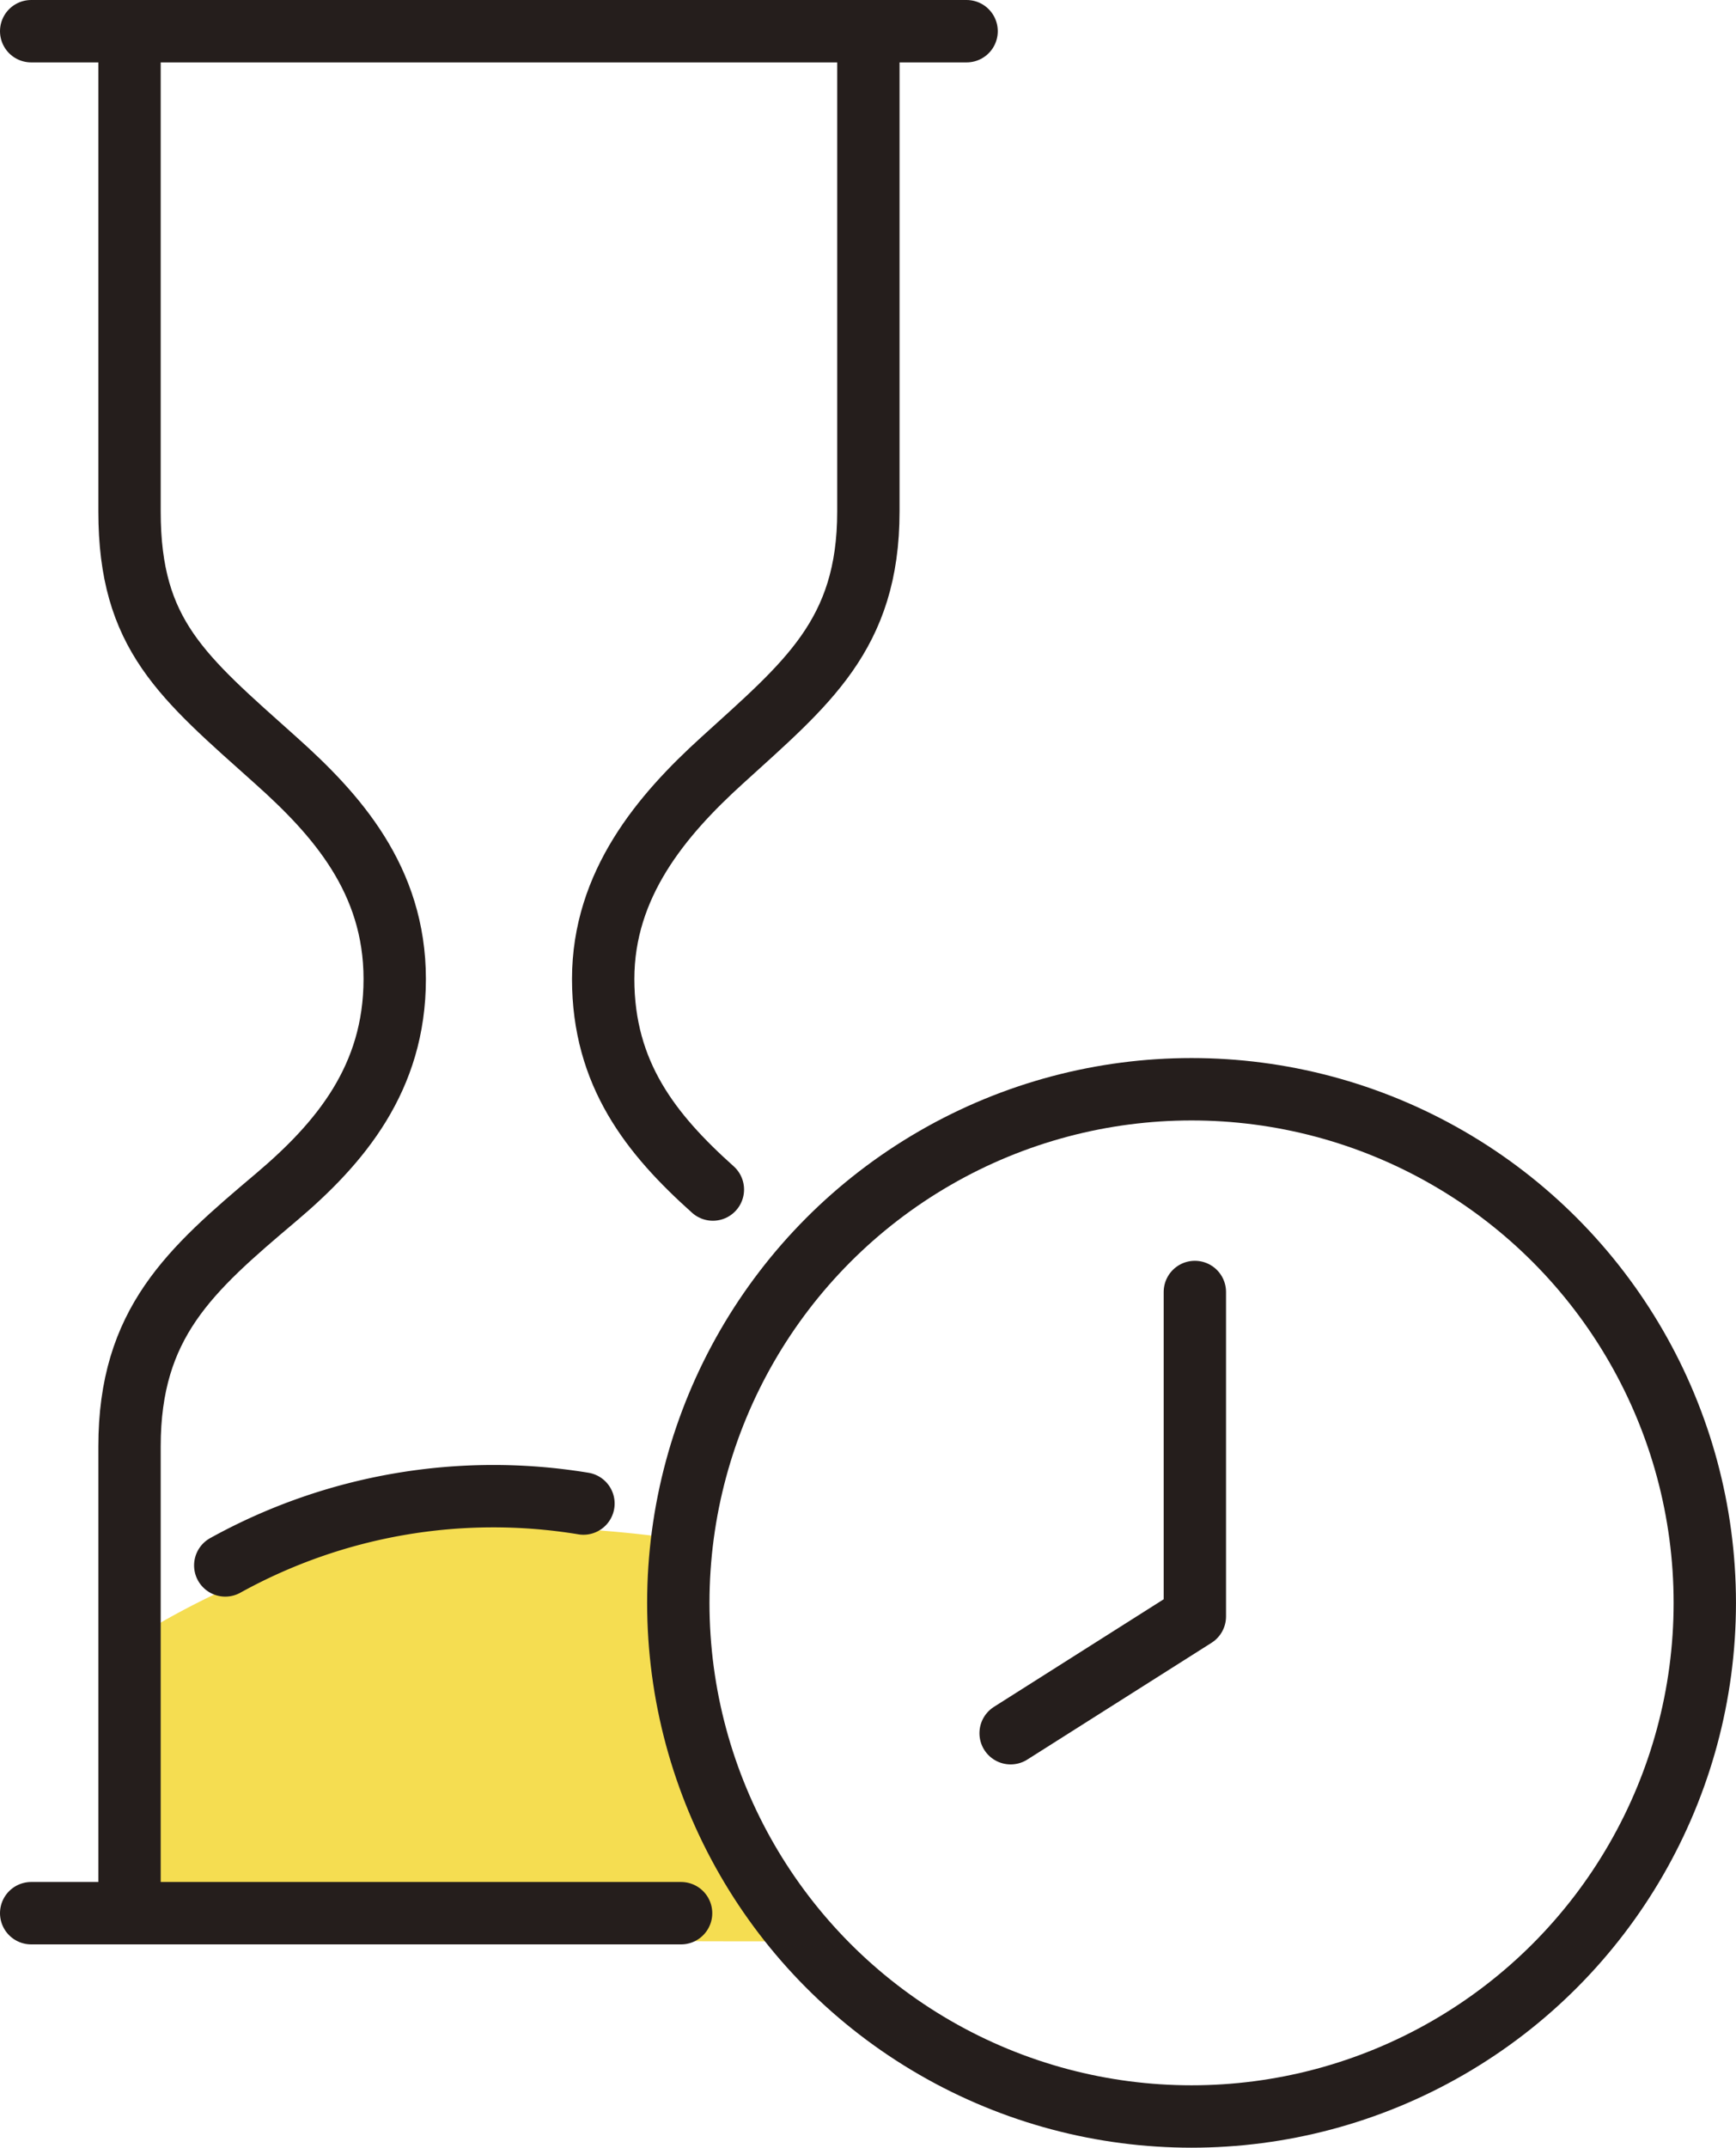 <svg xmlns="http://www.w3.org/2000/svg" width="55.688" height="68.842"><g data-name="レイヤー 1"><g data-name="グループ 13679"><path data-name="パス 1622" d="M21.824 49.345a22.522 22.522 0 0 0 .5 6.509 21.718 21.718 0 0 0 3.541 6.367c-1.358.037-16.846-.071-21.674-.036a932.597 932.597 0 0 1-.071-9.55 26.14 26.14 0 0 1 8.942-3.577 39.9 39.9 0 0 1 8.762.285Z" fill="#f5dd51"/><g data-name="グループ 13678" fill="none" stroke="#251e1c" stroke-linecap="round" stroke-linejoin="round" stroke-width="2"><g data-name="グループ 13674" transform="translate(14.939 28.095)"><circle data-name="楕円形 127" cx="16.464" cy="16.464" r="16.464" transform="translate(6.82 6.82)"/><path data-name="パス 1623" d="M23.39 13.319v10.4l-5.91 3.743"/></g><g data-name="グループ 13677"><g data-name="グループ 13676"><g data-name="グループ 13675"><path data-name="パス 1624" d="M4.155 61.178V46.364c0-3.957 1.938-5.653 4.7-7.983 2.056-1.738 3.807-3.816 3.807-7s-1.871-5.271-3.807-7c-3.007-2.691-4.7-4.026-4.7-7.983V1.584"/><path data-name="パス 1625" d="M22.868 38.13c-1.987-1.777-3.519-3.708-3.519-6.749s1.884-5.256 3.807-7c2.71-2.466 4.7-4.026 4.7-7.983V1.584"/></g><path data-name="線 310" d="M1 1h30.007"/><path data-name="線 311" d="M1 61.326h20.848"/></g><path data-name="パス 1626" d="M7.226 50.178a17.774 17.774 0 0 1 11.49-1.983"/></g></g></g></g></svg>